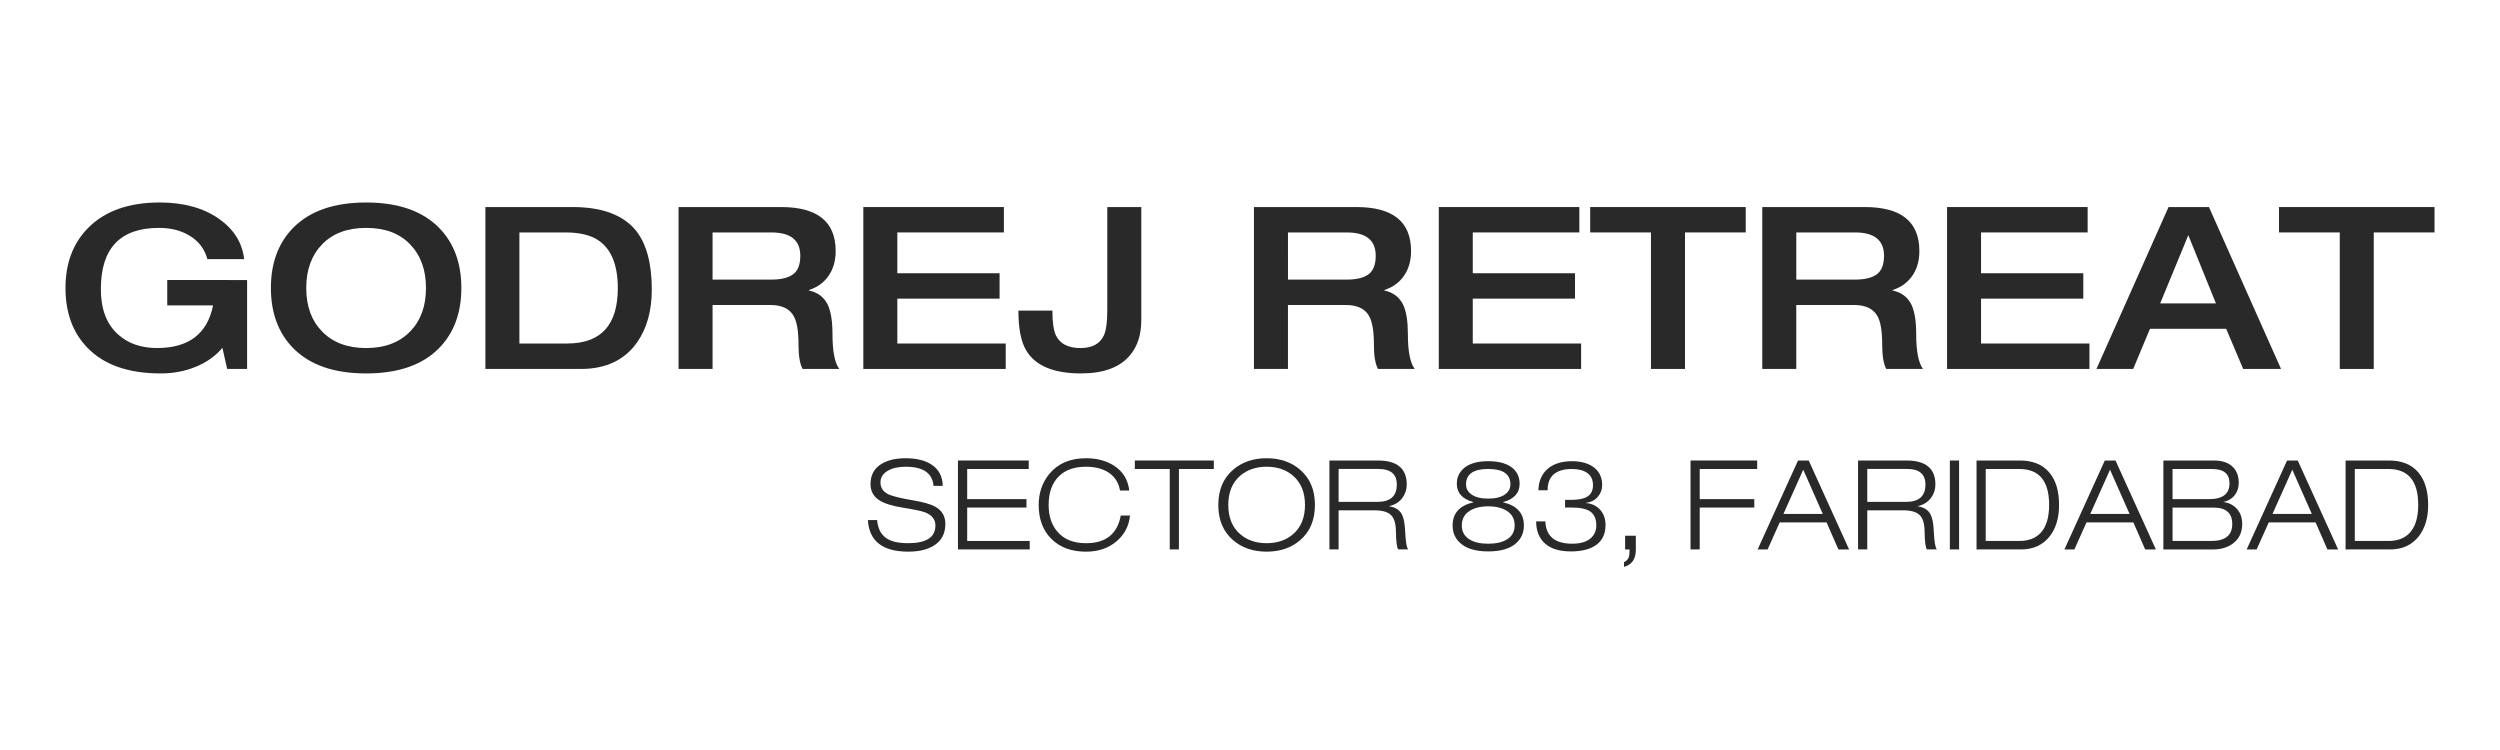 <?xml version="1.0" encoding="utf-8"?>
<!-- Generator: Adobe Illustrator 16.0.0, SVG Export Plug-In . SVG Version: 6.00 Build 0)  -->
<!DOCTYPE svg PUBLIC "-//W3C//DTD SVG 1.1//EN" "http://www.w3.org/Graphics/SVG/1.1/DTD/svg11.dtd">
<svg version="1.1" id="Layer_1" xmlns="http://www.w3.org/2000/svg" xmlns:xlink="http://www.w3.org/1999/xlink" x="0px" y="0px"
	 width="150px" height="45px" viewBox="0 0 150 45" enable-background="new 0 0 150 45" xml:space="preserve">
<rect x="-1350.222" y="-88.393" fill="none" width="1872" height="936"/>
<g>
	<path fill="#292929" d="M14.826,16.804v5.333h-1.196l-0.286-1.267c-0.4,0.48-0.925,0.857-1.578,1.129
		c-0.653,0.272-1.361,0.407-2.123,0.407c-1.932,0-3.396-0.51-4.394-1.536c-0.881-0.907-1.32-2.104-1.32-3.592
		c0-1.478,0.449-2.675,1.347-3.591c1.006-1.024,2.444-1.538,4.313-1.538c1.433,0,2.615,0.327,3.551,0.98
		c0.897,0.635,1.4,1.442,1.509,2.421h-2.204c-0.172-0.625-0.539-1.101-1.101-1.427c-0.499-0.3-1.102-0.449-1.81-0.449
		c-2.322,0-3.482,1.224-3.482,3.673c0,1.207,0.35,2.118,1.047,2.733c0.599,0.535,1.375,0.802,2.326,0.802
		c1.896,0,3.016-0.852,3.36-2.558h-2.749v-1.522H14.826z"/>
	<path fill="#292929" d="M21.967,22.406c-1.931,0-3.396-0.51-4.394-1.536c-0.879-0.907-1.319-2.104-1.319-3.592
		c0-1.487,0.44-2.684,1.319-3.591c0.998-1.024,2.463-1.537,4.394-1.537c1.932,0,3.396,0.512,4.395,1.537
		c0.879,0.907,1.319,2.104,1.319,3.591c0,1.488-0.44,2.685-1.319,3.592C25.363,21.896,23.899,22.406,21.967,22.406 M21.967,20.883
		c1.124,0,2.008-0.335,2.653-1.007c0.626-0.644,0.939-1.509,0.939-2.598c0-1.088-0.318-1.96-0.953-2.619
		c-0.634-0.658-1.514-0.985-2.638-0.985c-1.125,0-2.004,0.328-2.64,0.985c-0.635,0.658-0.953,1.531-0.953,2.619
		c0,1.089,0.313,1.954,0.939,2.598C19.958,20.548,20.843,20.883,21.967,20.883"/>
	<path fill="#292929" d="M29.123,22.137v-9.714h5.237c1.769,0,3.039,0.476,3.81,1.427c0.625,0.799,0.938,1.973,0.938,3.524
		c0,1.27-0.294,2.327-0.884,3.171c-0.753,1.062-1.876,1.592-3.374,1.592H29.123L29.123,22.137z M31.164,13.946v6.664h2.871
		c2.021,0,3.033-1.104,3.033-3.319c0-1.377-0.381-2.33-1.144-2.856c-0.472-0.326-1.139-0.489-2-0.489H31.164z"/>
	<path fill="#292929" d="M40.713,22.137v-9.714h6.149c2.186,0,3.278,0.879,3.278,2.639c0,0.608-0.154,1.121-0.462,1.537
		c-0.282,0.381-0.662,0.648-1.143,0.802v0.028c0.544,0.118,0.925,0.413,1.143,0.884c0.181,0.399,0.271,0.979,0.271,1.741
		c0,1.026,0.136,1.72,0.41,2.083h-2.204c-0.164-0.302-0.245-0.791-0.245-1.471c0-0.798-0.095-1.364-0.286-1.699
		c-0.245-0.444-0.713-0.667-1.402-0.667h-3.468v3.837H40.713z M42.753,16.776h3.524c0.588,0,1.026-0.107,1.312-0.321
		c0.286-0.212,0.429-0.583,0.429-1.108c0-0.935-0.58-1.401-1.74-1.401h-3.524V16.776L42.753,16.776z"/>
	<polygon fill="#292929" points="51.8,22.137 51.8,12.423 60.234,12.423 60.234,13.946 53.84,13.946 53.84,16.395 59.975,16.395 
		59.975,17.918 53.84,17.918 53.84,20.611 60.343,20.611 60.343,22.137 	"/>
	<path fill="#292929" d="M66.437,18.625v-6.203h2.041v6.773c0,0.872-0.222,1.573-0.667,2.108c-0.608,0.736-1.591,1.102-2.951,1.102
		c-1.625,0-2.712-0.447-3.266-1.346c-0.328-0.517-0.49-1.324-0.49-2.421h2.041c0,0.708,0.073,1.207,0.217,1.497
		c0.245,0.499,0.736,0.748,1.469,0.748c0.701,0,1.167-0.253,1.402-0.762C66.37,19.823,66.437,19.324,66.437,18.625"/>
	<path fill="#292929" d="M75.238,22.137v-9.714h6.148c2.185,0,3.278,0.879,3.278,2.639c0,0.608-0.154,1.121-0.462,1.537
		c-0.282,0.381-0.661,0.648-1.143,0.802v0.028c0.544,0.118,0.924,0.413,1.143,0.884c0.182,0.399,0.271,0.979,0.271,1.741
		c0,1.026,0.136,1.72,0.409,2.083h-2.203c-0.164-0.302-0.245-0.791-0.245-1.471c0-0.798-0.097-1.364-0.286-1.699
		c-0.244-0.444-0.713-0.667-1.401-0.667h-3.469v3.837H75.238z M77.279,16.776h3.522c0.59,0,1.027-0.107,1.313-0.321
		c0.285-0.212,0.429-0.583,0.429-1.108c0-0.935-0.58-1.401-1.742-1.401h-3.522V16.776z"/>
	<polygon fill="#292929" points="86.326,22.137 86.326,12.423 94.761,12.423 94.761,13.946 88.366,13.946 88.366,16.395 
		94.501,16.395 94.501,17.918 88.366,17.918 88.366,20.611 94.867,20.611 94.867,22.137 	"/>
	<polygon fill="#292929" points="99.058,22.137 99.058,13.946 95.411,13.946 95.411,12.423 104.743,12.423 104.743,13.946 
		101.1,13.946 101.1,22.137 	"/>
	<path fill="#292929" d="M105.736,22.137v-9.714h6.149c2.186,0,3.277,0.879,3.277,2.639c0,0.608-0.152,1.121-0.461,1.537
		c-0.281,0.381-0.663,0.648-1.144,0.802v0.028c0.544,0.118,0.925,0.413,1.144,0.884c0.18,0.399,0.271,0.979,0.271,1.741
		c0,1.026,0.137,1.72,0.408,2.083h-2.204c-0.163-0.302-0.245-0.791-0.245-1.471c0-0.798-0.095-1.364-0.284-1.699
		c-0.245-0.444-0.714-0.667-1.403-0.667h-3.467v3.837H105.736z M107.778,16.776h3.522c0.59,0,1.027-0.107,1.313-0.321
		c0.284-0.212,0.428-0.583,0.428-1.108c0-0.935-0.581-1.401-1.741-1.401h-3.522V16.776L107.778,16.776z"/>
	<polygon fill="#292929" points="116.824,22.137 116.824,12.423 125.258,12.423 125.258,13.946 118.863,13.946 118.863,16.395 
		124.998,16.395 124.998,17.918 118.863,17.918 118.863,20.611 125.367,20.611 125.367,22.137 	"/>
	<path fill="#292929" d="M125.787,22.137l4.326-9.714h2.423l4.326,9.714h-2.272l-1.02-2.41h-4.571l-1.008,2.41H125.787z
		 M129.611,18.203h3.345l-1.658-4.093L129.611,18.203z"/>
	<polygon fill="#292929" points="140.386,22.137 140.386,13.946 136.739,13.946 136.739,12.423 146.071,12.423 146.071,13.946 
		142.425,13.946 142.425,22.137 	"/>
	<path fill="#292929" d="M56.566,29.154h-0.554c-0.065-0.768-0.622-1.15-1.674-1.15c-0.443,0-0.802,0.082-1.075,0.245
		c-0.29,0.17-0.434,0.402-0.434,0.696c0,0.323,0.161,0.563,0.485,0.719c0.25,0.114,0.739,0.233,1.465,0.356
		c0.623,0.104,1.069,0.233,1.338,0.382c0.404,0.228,0.605,0.572,0.605,1.031c0,0.598-0.241,1.039-0.724,1.323
		c-0.384,0.229-0.885,0.343-1.503,0.343c-1.54,0-2.347-0.632-2.421-1.896h0.553c0.045,0.522,0.242,0.894,0.59,1.112
		c0.284,0.185,0.709,0.276,1.278,0.276c1.086,0,1.63-0.354,1.63-1.061c0-0.359-0.202-0.619-0.606-0.784
		c-0.205-0.08-0.65-0.175-1.337-0.284c-0.668-0.107-1.151-0.26-1.451-0.464c-0.334-0.226-0.5-0.544-0.5-0.956
		c0-0.539,0.221-0.942,0.665-1.212c0.374-0.224,0.854-0.335,1.442-0.335c0.623,0,1.126,0.116,1.51,0.352
		C56.312,28.13,56.551,28.566,56.566,29.154"/>
	<polygon fill="#292929" points="57.478,32.966 57.478,27.63 61.723,27.63 61.723,28.14 58.031,28.14 58.031,29.948 61.588,29.948 
		61.588,30.453 58.031,30.453 58.031,32.458 61.783,32.458 61.783,32.966 	"/>
	<path fill="#292929" d="M67.246,30.934H67.8c-0.061,0.617-0.324,1.127-0.792,1.532c-0.488,0.422-1.105,0.634-1.847,0.634
		c-0.867,0-1.556-0.25-2.069-0.758c-0.514-0.505-0.771-1.188-0.771-2.044c0-0.719,0.212-1.338,0.636-1.862
		c0.518-0.626,1.252-0.942,2.204-0.942c0.652,0,1.21,0.148,1.674,0.442c0.538,0.342,0.845,0.843,0.92,1.495h-0.554
		c-0.08-0.478-0.319-0.845-0.717-1.1c-0.359-0.219-0.8-0.327-1.323-0.327c-0.688,0-1.227,0.184-1.614,0.558
		c-0.417,0.405-0.629,0.983-0.629,1.736c0,0.658,0.174,1.187,0.517,1.59c0.394,0.471,0.969,0.704,1.726,0.704
		C66.347,32.592,67.042,32.038,67.246,30.934"/>
	<polygon fill="#292929" points="70.184,32.966 70.184,28.14 68.09,28.14 68.09,27.63 72.829,27.63 72.829,28.14 70.735,28.14 
		70.735,32.966 	"/>
	<path fill="#292929" d="M73.098,30.298c0-0.896,0.294-1.6,0.881-2.107c0.534-0.464,1.207-0.697,2.019-0.697
		c0.812,0,1.484,0.233,2.017,0.697c0.588,0.508,0.881,1.211,0.881,2.107c0,0.896-0.293,1.6-0.881,2.107
		c-0.533,0.464-1.207,0.694-2.017,0.694c-0.813,0-1.485-0.23-2.019-0.694C73.392,31.897,73.098,31.193,73.098,30.298 M73.697,30.298
		c0,0.752,0.235,1.335,0.709,1.748c0.419,0.364,0.949,0.546,1.591,0.546c0.644,0,1.174-0.182,1.593-0.546
		c0.473-0.413,0.71-0.996,0.71-1.748c0-0.753-0.237-1.335-0.71-1.748c-0.419-0.364-0.949-0.546-1.593-0.546
		c-0.642,0-1.172,0.182-1.591,0.546C73.934,28.963,73.697,29.545,73.697,30.298"/>
	<path fill="#292929" d="M79.765,32.966V27.63h2.908c1.154,0,1.732,0.48,1.732,1.441c0,0.299-0.087,0.566-0.261,0.802
		c-0.189,0.252-0.452,0.417-0.785,0.492v0.015c0.354,0.057,0.601,0.207,0.74,0.457c0.119,0.211,0.189,0.551,0.209,1.024
		c0.031,0.648,0.094,1.017,0.188,1.104h-0.599c-0.085-0.1-0.132-0.464-0.142-1.09c-0.006-0.469-0.106-0.794-0.303-0.979
		c-0.197-0.185-0.527-0.277-0.99-0.277h-2.146v2.346H79.765L79.765,32.966z M80.317,28.137v1.974h2.34
		c0.768,0,1.151-0.347,1.151-1.039c0-0.621-0.366-0.935-1.101-0.935H80.317z"/>
	<path fill="#292929" d="M87.157,31.523c0-0.729,0.415-1.187,1.247-1.384v-0.015c-0.662-0.177-0.995-0.546-0.995-1.097
		c0-0.359,0.126-0.656,0.377-0.892c0.322-0.308,0.825-0.464,1.507-0.464c0.685,0,1.189,0.156,1.521,0.464
		c0.242,0.235,0.363,0.532,0.363,0.892c0,0.551-0.33,0.92-0.992,1.097v0.015c0.83,0.194,1.248,0.655,1.248,1.384
		c0,0.428-0.148,0.777-0.442,1.047c-0.369,0.345-0.933,0.515-1.697,0.515c-0.762,0-1.328-0.17-1.694-0.515
		C87.303,32.301,87.157,31.951,87.157,31.523 M87.708,31.523c0,0.369,0.153,0.648,0.456,0.838c0.274,0.175,0.651,0.262,1.129,0.262
		c0.479,0,0.854-0.087,1.129-0.262c0.304-0.189,0.457-0.469,0.457-0.838c0-0.376-0.153-0.667-0.464-0.866
		c-0.284-0.185-0.658-0.277-1.122-0.277s-0.837,0.093-1.121,0.277C87.863,30.856,87.708,31.145,87.708,31.523 M89.293,29.917
		c0.435,0,0.768-0.083,1.003-0.248c0.219-0.148,0.328-0.353,0.328-0.612c0-0.611-0.442-0.92-1.331-0.92
		c-0.886,0-1.33,0.309-1.33,0.92c0,0.26,0.111,0.464,0.33,0.612C88.526,29.834,88.861,29.917,89.293,29.917"/>
	<path fill="#292929" d="M93.906,30.455v-0.463h0.356c0.439,0,0.76-0.063,0.964-0.188c0.235-0.136,0.353-0.366,0.353-0.694
		c0-0.325-0.112-0.568-0.34-0.73c-0.227-0.16-0.532-0.24-0.916-0.24c-0.976,0-1.466,0.425-1.466,1.274h-0.552
		c0.01-0.505,0.173-0.915,0.493-1.227c0.359-0.342,0.867-0.515,1.524-0.515c0.503,0,0.918,0.109,1.241,0.321
		c0.379,0.255,0.567,0.626,0.567,1.114c0,0.26-0.082,0.485-0.245,0.682c-0.18,0.219-0.422,0.345-0.726,0.379v0.015
		c0.338,0.026,0.614,0.153,0.83,0.381c0.229,0.245,0.343,0.559,0.343,0.935c0,0.554-0.204,0.964-0.612,1.233
		c-0.354,0.233-0.842,0.353-1.466,0.353c-0.673,0-1.188-0.155-1.542-0.464c-0.356-0.309-0.539-0.755-0.544-1.338h0.554
		c0.034,0.892,0.573,1.338,1.614,1.338c0.508,0,0.887-0.116,1.137-0.353c0.204-0.193,0.306-0.446,0.306-0.755
		c0-0.402-0.139-0.689-0.418-0.859c-0.228-0.133-0.565-0.201-1.01-0.201h-0.446V30.455z"/>
	<path fill="#292929" d="M97.507,32.966v-0.823h0.643v0.838c0,0.559-0.235,0.903-0.709,1.031v-0.283
		c0.139-0.062,0.233-0.158,0.284-0.292c0.034-0.1,0.051-0.255,0.051-0.471H97.507z"/>
	<polygon fill="#292929" points="101.432,32.966 101.432,27.63 105.431,27.63 105.431,28.14 101.983,28.14 101.983,29.948 
		105.258,29.948 105.258,30.453 101.983,30.453 101.983,32.966 	"/>
	<path fill="#292929" d="M110.303,32.966l-0.709-1.622h-2.811l-0.727,1.622h-0.597l2.423-5.336h0.641l2.423,5.336H110.303z
		 M109.368,30.837l-1.173-2.654l-1.189,2.654H109.368z"/>
	<path fill="#292929" d="M111.483,32.966V27.63h2.908c1.155,0,1.733,0.48,1.733,1.441c0,0.299-0.088,0.566-0.263,0.802
		c-0.189,0.252-0.449,0.417-0.784,0.492v0.015c0.354,0.057,0.6,0.207,0.741,0.457c0.118,0.211,0.188,0.551,0.208,1.024
		c0.032,0.648,0.093,1.017,0.188,1.104h-0.598c-0.085-0.1-0.131-0.464-0.141-1.09c-0.007-0.469-0.106-0.794-0.304-0.979
		c-0.196-0.185-0.526-0.277-0.99-0.277h-2.144v2.346H111.483L111.483,32.966z M112.036,28.137v1.974h2.341
		c0.767,0,1.15-0.347,1.15-1.039c0-0.621-0.366-0.935-1.1-0.935H112.036z"/>
	<rect x="116.991" y="27.63" fill="#292929" width="0.554" height="5.336"/>
	<path fill="#292929" d="M118.592,32.966V27.63h2.593c0.767,0,1.352,0.232,1.755,0.699c0.405,0.466,0.604,1.121,0.604,1.969
		c0,0.781-0.189,1.415-0.575,1.898c-0.413,0.512-0.98,0.77-1.704,0.77H118.592L118.592,32.966z M119.143,28.137v4.321h2.018
		c0.534,0,0.954-0.155,1.258-0.463c0.352-0.369,0.529-0.936,0.529-1.697c0-1.439-0.596-2.158-1.787-2.158h-2.018V28.137z"/>
	<path fill="#292929" d="M128.71,32.966l-0.709-1.622h-2.811l-0.727,1.622h-0.597l2.423-5.336h0.641l2.423,5.336H128.71z
		 M127.775,30.837l-1.173-2.654l-1.187,2.654H127.775z"/>
	<path fill="#292929" d="M129.803,32.966V27.63h3.032c0.498,0,0.877,0.131,1.137,0.388c0.235,0.236,0.352,0.554,0.352,0.957
		c0,0.274-0.075,0.512-0.224,0.711c-0.16,0.219-0.393,0.362-0.696,0.433c0.35,0.051,0.624,0.194,0.828,0.432
		c0.201,0.238,0.301,0.534,0.301,0.884c0,0.518-0.192,0.911-0.575,1.188c-0.318,0.23-0.717,0.345-1.19,0.345H129.803L129.803,32.966
		z M130.354,28.14v1.809h2.19c0.818,0,1.226-0.318,1.226-0.949c0-0.575-0.347-0.859-1.039-0.859H130.354z M130.354,30.455v2.003
		h2.324c0.837,0,1.257-0.34,1.257-1.017c0-0.658-0.374-0.986-1.121-0.986H130.354z"/>
	<path fill="#292929" d="M139.645,32.966l-0.709-1.622h-2.811l-0.727,1.622h-0.597l2.423-5.336h0.641l2.423,5.336H139.645z
		 M138.71,30.837l-1.172-2.654l-1.19,2.654H138.71z"/>
	<path fill="#292929" d="M140.735,32.966V27.63h2.593c0.767,0,1.354,0.232,1.758,0.699c0.402,0.466,0.604,1.121,0.604,1.969
		c0,0.781-0.192,1.415-0.576,1.898c-0.415,0.512-0.98,0.77-1.704,0.77H140.735L140.735,32.966z M141.288,28.137v4.321h2.018
		c0.534,0,0.952-0.155,1.256-0.463c0.354-0.369,0.531-0.936,0.531-1.697c0-1.439-0.595-2.158-1.787-2.158h-2.018V28.137z"/>
</g>
</svg>
